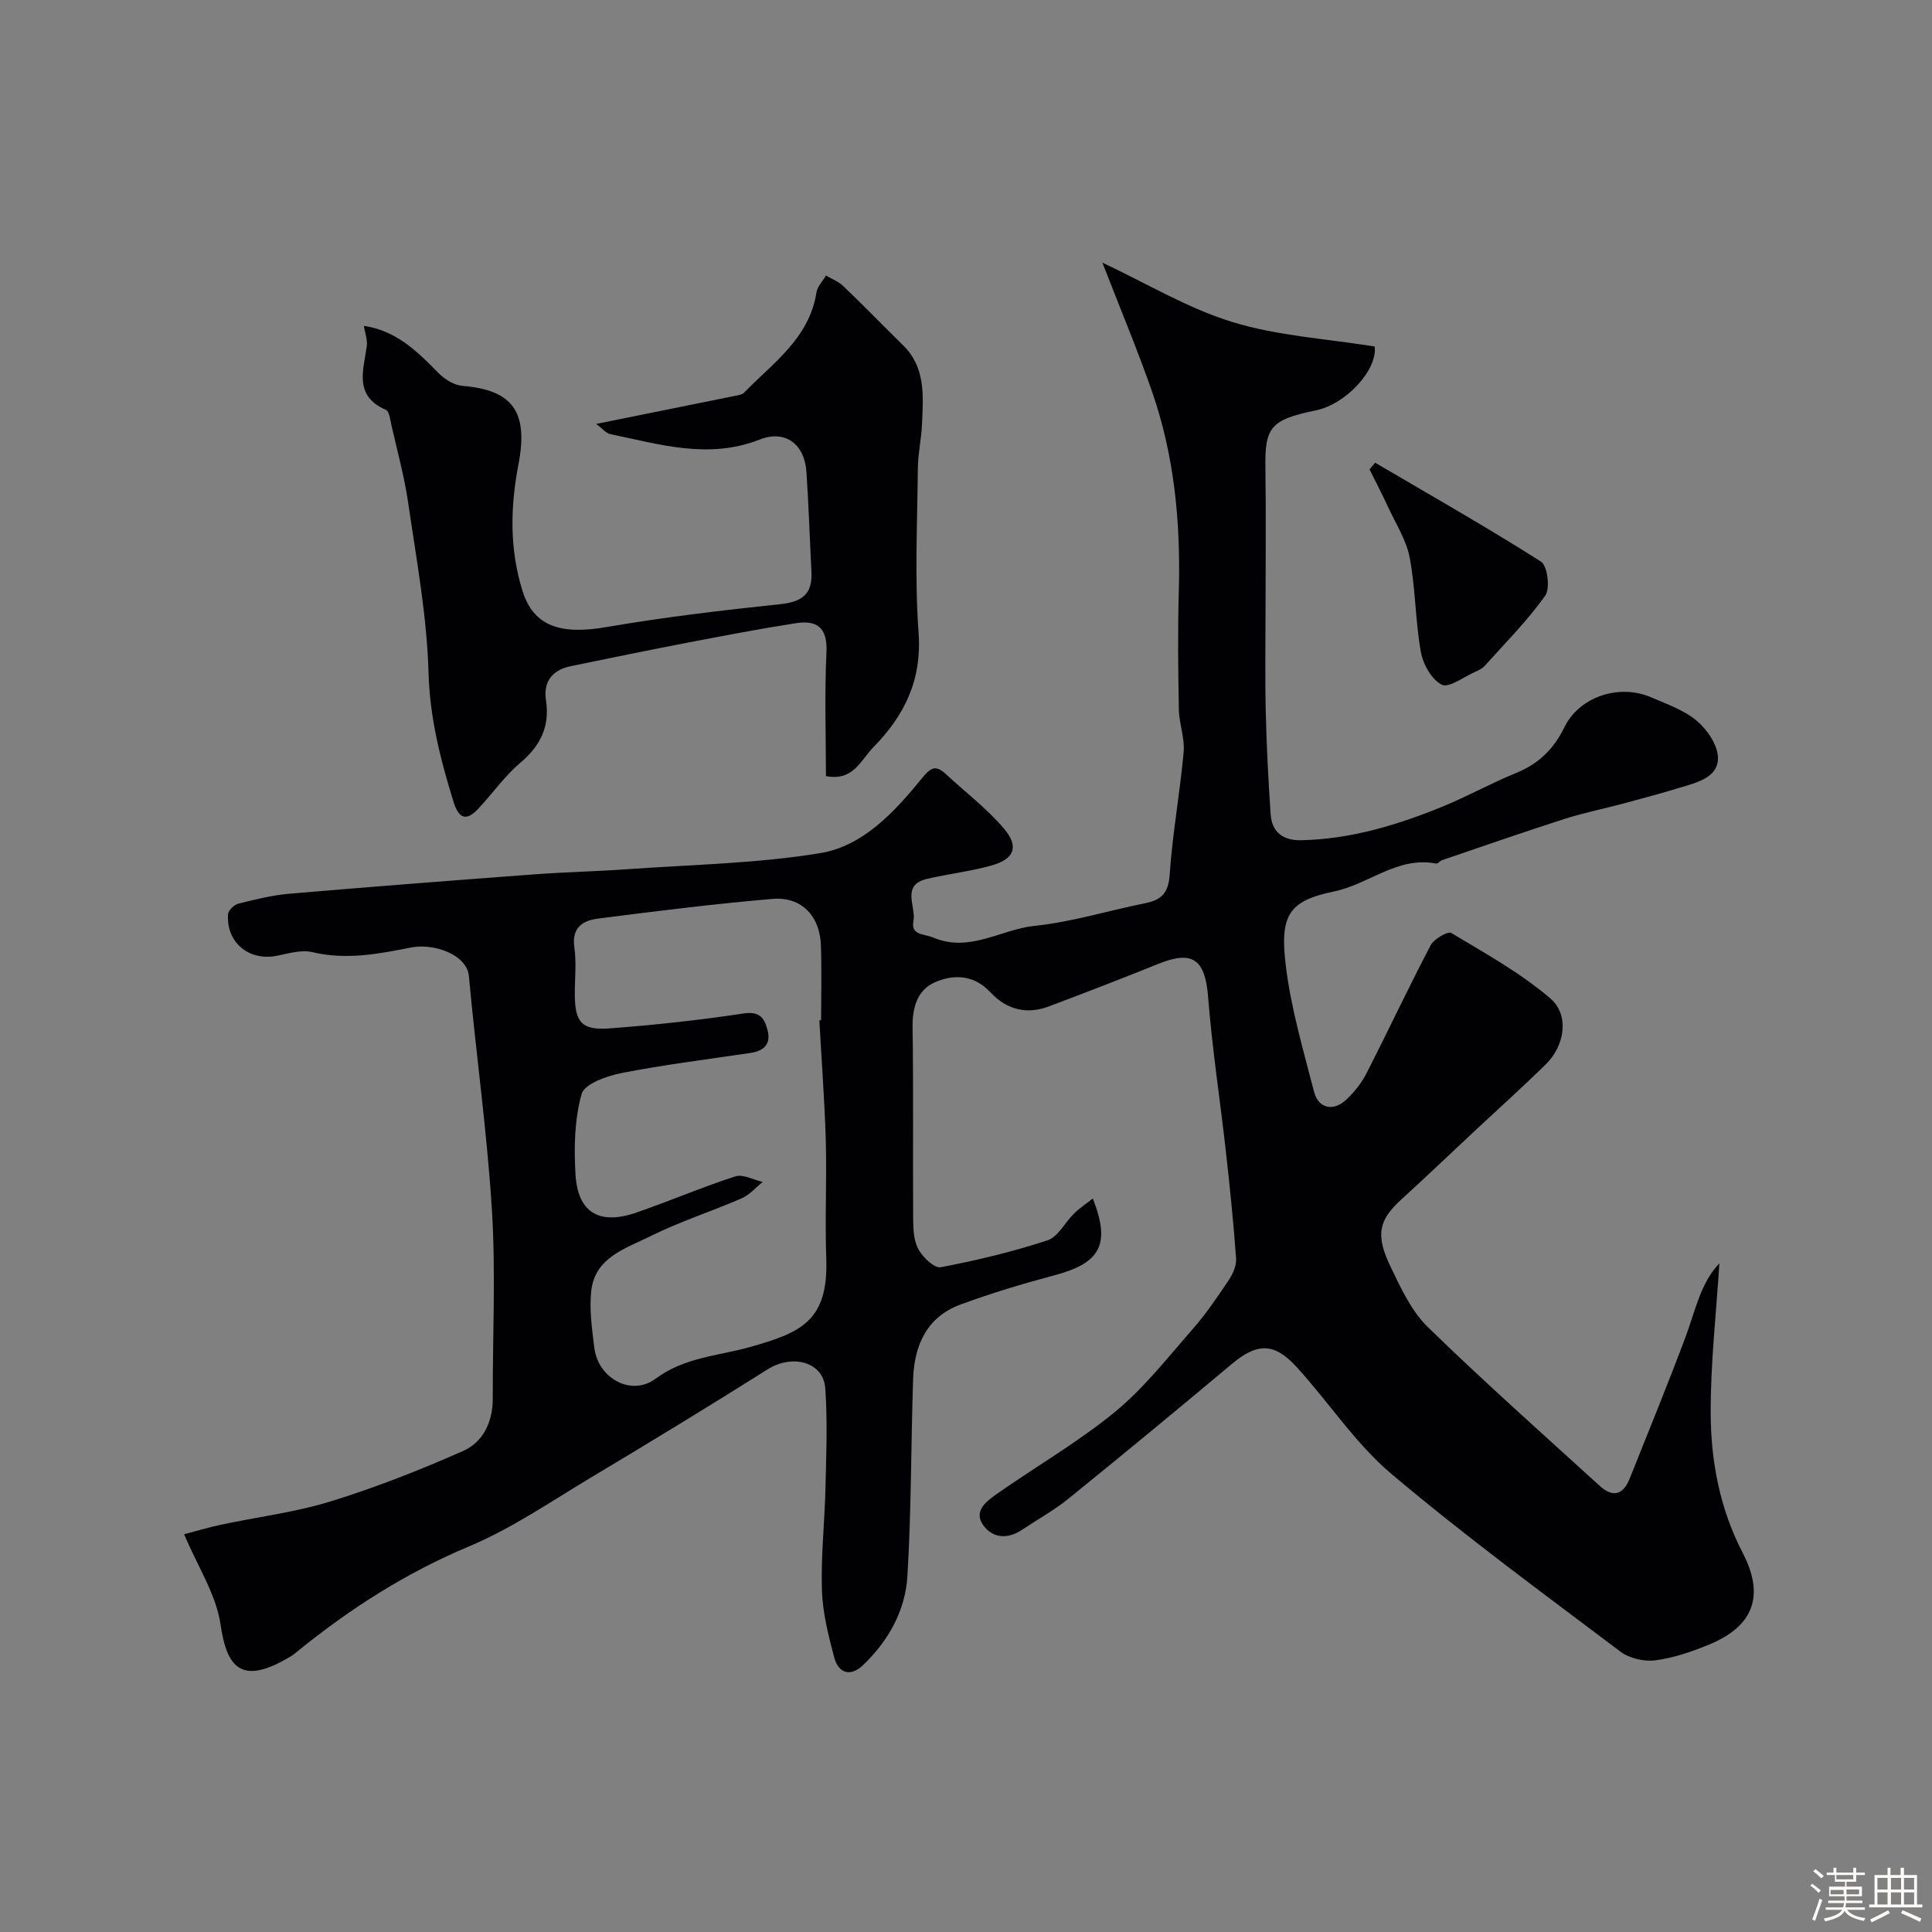 <svg enable-background="new 0 0 400 400" viewBox="0 0 400 400" xmlns="http://www.w3.org/2000/svg"><rect x="0" y="0" width="400" height="400" fill="#808080" stroke="none"/><path d="m374.8 390.4.4-.4c.7.5 1.3 1 1.8 1.4l-.5.5c-.5-.6-1.1-1.1-1.7-1.5zm1 7.3-.6-.3c.5-1.4 1.1-2.8 1.5-4.3.2.1.4.2.6.3-.5 1.3-1 2.8-1.5 4.3zm-.4-10.3.5-.4c.4.3 1 .8 1.7 1.4l-.5.5c-.5-.5-1.1-1-1.7-1.5zm2.5.3h1.7v-1h.6v1h3.5v-1h.6v1h1.8v.5h-1.8v1.4h-2v1h3.2v2h-3.2v.9h3.3v.5h-3.4c0 .3-.1.6-.1.9h4v.5h-3.7c.7.9 1.9 1.5 3.8 1.7-.1.2-.2.4-.3.6-2.1-.4-3.5-1.1-4-2.1-.4 1-1.8 1.7-4 2.2-.1-.2-.2-.4-.3-.6 2.1-.4 3.4-1 3.8-1.8h-3.4v-.5h3.6c.1-.3.1-.6.2-.9h-3.3v-.5h3.4c0-.3 0-.6 0-.9h-3.2v-2h3.3v-1h-2.1v-1.4h-1.7v-.5zm1.1 3.5v1h2.7c0-.3 0-.4 0-.4 0-.1 0-.2 0-.2 0-.1 0-.2 0-.3h-2.7zm1.2-3v.9h3.5v-.9zm4.7 3h-2.6v.6.4h2.6z" fill="#fcfbfa"/><path d="m393.6 386.7h.6v1.5h2.7v6.1h1.1v.6h-11v-.6h1.1v-6.1h2.7v-1.5h.6v1.5h2.1v-1.5zm-2.7 8.8.4.6c-1.2.6-2.5 1.3-3.8 1.9-.1-.2-.2-.4-.3-.6 1.2-.6 2.5-1.2 3.7-1.9zm-2.2-6.7v2.4h2.1v-2.4zm0 3v2.5h2.1v-2.5zm2.8-3v2.4h2.1v-2.4zm0 3v2.5h2.1v-2.5zm6 6.1c-1.4-.7-2.7-1.3-3.9-1.8l.3-.6c1.5.6 2.7 1.2 3.9 1.7zm-1.2-9.1h-2.1v2.4h2.1zm-2.1 3v2.5h2.1v-2.5z" fill="#fcfbfa"/><g fill="#010103"><path d="m38.12 317.65c2.42-.63 5-1.42 7.62-1.97 7.61-1.62 15.41-2.57 22.81-4.86 9.29-2.87 18.4-6.47 27.31-10.4 4.18-1.85 6.17-6.03 6.16-10.85-.03-13 .63-26.04-.17-38.99-1-16.2-3.29-32.31-4.77-48.49-.41-4.44-7.21-6.86-11.97-5.92-6.81 1.35-13.45 2.62-20.44.96-2.24-.53-4.88.25-7.27.74-5.81 1.19-10.61-2.7-10.18-8.62.06-.79 1.28-1.94 2.15-2.16 3.46-.87 6.97-1.74 10.5-2.05 16.89-1.44 33.8-2.75 50.71-4.01 6.42-.48 12.87-.61 19.3-1.07 13.32-.95 26.76-1.17 39.89-3.32 8.93-1.46 15.38-8.5 21.04-15.42 1.78-2.17 2.79-3.02 4.98-.99 4.05 3.76 8.52 7.15 12.07 11.32 3.19 3.74 2.14 6.32-2.58 7.64-4.35 1.22-8.9 1.74-13.31 2.76-5.49 1.27-2.28 5.72-2.85 8.69-.59 3.05 2.11 2.64 4.11 3.48 7.55 3.17 14-1.71 20.97-2.43 7.71-.8 15.25-3.15 22.9-4.69 3.36-.68 4.82-2.11 5.07-5.91.57-8.49 2.13-16.9 2.89-25.38.26-2.88-.93-5.86-.99-8.8-.15-8.16-.24-16.34-.01-24.5.39-14.08-.88-27.93-5.52-41.28-3.03-8.71-6.61-17.23-10.3-26.75 9.18 4.31 17.7 9.47 26.94 12.3 9.41 2.88 19.52 3.46 29.44 5.06.59 4.83-5.92 11.94-12.21 13.23-9.51 1.94-10.55 3.59-10.42 12.08.14 9.37.03 18.74.03 28.1 0 7.37-.13 14.74.04 22.11.16 7.11.53 14.21 1.01 21.3.25 3.72 2.57 5.48 6.31 5.4 10.29-.21 19.95-3.15 29.35-6.99 5.13-2.1 10.01-4.84 15.14-6.92 4.68-1.9 7.81-4.96 10.04-9.51 3.11-6.34 11.38-9.02 17.96-6.16 3.27 1.42 6.82 2.64 9.46 4.88 2.15 1.82 4.32 5.01 4.36 7.62.06 3.93-4.04 5.04-7.34 6.04-4.03 1.22-8.09 2.33-12.16 3.42s-8.23 1.92-12.24 3.2c-8.49 2.72-16.91 5.66-25.36 8.54-.46.16-.91.78-1.28.71-7.95-1.55-13.89 4.29-21.08 5.77-9.39 1.94-11.3 4.86-10.02 15.37 1.07 8.81 3.62 17.47 5.85 26.11.89 3.48 4 4.14 6.68 1.63 1.65-1.55 3.15-3.43 4.17-5.44 4.5-8.8 8.7-17.77 13.29-26.52.69-1.31 3.57-2.97 4.28-2.54 7.03 4.21 14.32 8.25 20.5 13.54 4.02 3.45 2.96 9.81-.9 13.61-4.72 4.64-9.65 9.06-14.49 13.58-5.13 4.79-10.21 9.65-15.4 14.38-4.72 4.3-5.5 7.31-2.27 14.02 2.11 4.38 4.28 9.12 7.66 12.42 11.59 11.3 23.71 22.06 35.69 32.97 2.57 2.34 4.77 1.87 6.11-1.49 3.89-9.79 7.91-19.52 11.59-29.39 2.03-5.42 3.12-11.24 7.01-15.24-.64 10.26-1.84 20.67-1.8 31.07.04 9.98 1.91 19.78 6.63 28.87 4.59 8.83 2.28 15.13-6.86 18.94-3.58 1.49-7.38 2.79-11.2 3.3-2.32.31-5.38-.39-7.23-1.78-15.99-12.06-32.18-23.92-47.46-36.83-7.45-6.3-12.97-14.85-19.63-22.14-4.68-5.12-8.2-4.95-13.41-.59-11.19 9.38-22.45 18.68-33.8 27.87-3 2.43-6.44 4.33-9.67 6.48-2.93 1.95-6 1.73-7.95-.94-2.14-2.94.62-4.99 2.72-6.47 8.14-5.72 16.84-10.73 24.5-17.01 6.01-4.93 10.92-11.24 16.09-17.14 2.79-3.18 5.18-6.72 7.54-10.25.84-1.26 1.58-2.98 1.47-4.42-.53-7.34-1.28-14.67-2.1-21.99-1.2-10.74-2.86-21.43-3.7-32.19-.61-7.68-3.17-9.67-10.25-6.81-7.53 3.04-15.11 5.96-22.71 8.83-4.64 1.75-8.82.62-12.11-2.93-3.43-3.69-7.65-3.76-11.53-2.05-3.49 1.54-4.64 5.09-4.58 9.16.19 13.33.03 26.67.12 40 .01 2.09.15 4.45 1.13 6.17.92 1.63 3.27 3.89 4.57 3.65 7.45-1.42 14.88-3.2 22.09-5.56 2.22-.73 3.65-3.74 5.55-5.59 1.15-1.12 2.5-2.01 3.86-3.08 3.72 9.49 1.59 13.35-7.89 15.88-6.58 1.75-13.13 3.72-19.51 6.07-6.98 2.57-9.58 8.45-9.81 15.43-.45 13.6-.36 27.22-1.18 40.8-.43 7.15-3.94 13.43-9.2 18.44-2.62 2.49-5.1 1.66-5.97-1.66-1.2-4.55-2.39-9.23-2.53-13.89-.22-7.09.58-14.2.74-21.3.16-6.83.44-13.69-.05-20.49-.39-5.48-6.82-7.13-11.93-3.91-12.08 7.62-24.29 15.04-36.55 22.38-8.32 4.98-16.43 10.57-25.31 14.29-12.97 5.44-24.51 12.82-35.32 21.58-.51.41-1.02.85-1.58 1.19-10.13 6.1-13.2 2.42-14.51-6.64-.91-6.19-4.72-11.96-7.54-18.66zm131.52-106.4c.12-.01.24-.01.36-.02 0-5.16.14-10.33-.04-15.49-.2-6.12-4.05-10.15-10.04-9.63-12.08 1.03-24.12 2.54-36.14 4.08-3.09.4-5.46 1.83-4.87 5.94.47 3.26.07 6.65.1 9.98.06 5.54 1.45 7.23 7.11 6.81 9.31-.69 18.61-1.7 27.83-3.09 3.49-.53 4.38 1.11 4.99 3.59.71 2.9-.94 4.19-3.62 4.59-8.87 1.32-17.79 2.42-26.59 4.14-3.05.6-7.72 2.24-8.31 4.34-1.48 5.27-1.6 11.11-1.27 16.67.47 7.89 4.92 10.53 12.54 7.91 6.9-2.37 13.61-5.27 20.55-7.51 1.6-.52 3.76.72 5.67 1.15-1.45 1.16-2.73 2.69-4.37 3.4-6.26 2.72-12.83 4.81-18.92 7.85-5.07 2.53-11.49 4.36-12.22 11.39-.4 3.85.17 7.84.65 11.72.79 6.31 7.66 10.11 12.68 6.38 6.03-4.48 12.98-4.7 19.65-6.59 10.35-2.94 16.14-5.3 15.69-18.23-.29-8.18.12-16.39-.1-24.58-.25-8.29-.88-16.54-1.33-24.8z"/><path d="m75.33 67.47c6.68.96 11.06 5.27 15.44 9.75 1.28 1.31 3.25 2.53 5 2.67 10.45.87 13.65 5.42 11.57 16.26-1.7 8.88-1.86 17.57.85 26.22 2.27 7.24 7.77 9.12 17.36 7.46 11.92-2.05 23.96-3.48 35.99-4.74 4.5-.47 6.7-2.08 6.46-6.66-.35-6.92-.57-13.85-1.04-20.77-.38-5.66-4.34-8.75-9.66-6.66-10.61 4.17-20.71.99-30.94-1.12-.9-.19-1.64-1.15-2.93-2.11 10.12-2.04 19.46-3.92 28.8-5.82.62-.13 1.39-.22 1.79-.62 6-6.19 13.53-11.27 15.02-20.78.19-1.24 1.29-2.34 1.97-3.51 1.21.72 2.61 1.25 3.6 2.21 4.19 4.01 8.23 8.18 12.37 12.24 4.69 4.6 4.16 10.47 3.92 16.22-.13 3.11-.84 6.2-.87 9.3-.11 11.33-.67 22.7.15 33.97.71 9.8-2.89 17.13-9.38 23.75-2.66 2.71-4.13 7.05-9.8 5.95 0-8.49-.3-17.1.11-25.67.24-5.11-2-6.67-6.39-5.98-7.41 1.16-14.77 2.57-22.14 3.98-8.13 1.56-16.25 3.24-24.36 4.9-3.85.78-5.77 3.19-5.18 7.07.82 5.47-1.15 9.42-5.32 12.95-3.24 2.74-5.74 6.35-8.67 9.48-2.45 2.63-4.04 2.18-5.14-1.37-2.72-8.75-4.92-17.4-5.19-26.8-.33-11.73-2.51-23.42-4.2-35.08-.79-5.45-2.27-10.8-3.49-16.18-.25-1.1-.43-2.82-1.13-3.12-6.68-2.9-4.66-8.16-3.96-13.2.18-1.32-.39-2.77-.61-4.19z"/><path d="m284.71 95.8c11.49 6.75 23.09 13.33 34.33 20.47 1.35.86 1.95 5.56.88 7.06-3.69 5.19-8.25 9.76-12.52 14.52-.52.58-1.32.96-2.05 1.28-2.32 1.02-5.38 3.37-6.85 2.63-2.1-1.06-3.88-4.26-4.33-6.8-1.15-6.42-1.09-13.07-2.3-19.47-.7-3.69-2.91-7.1-4.52-10.6-1.2-2.6-2.53-5.14-3.8-7.71.38-.47.77-.92 1.16-1.38z"/></g></svg>